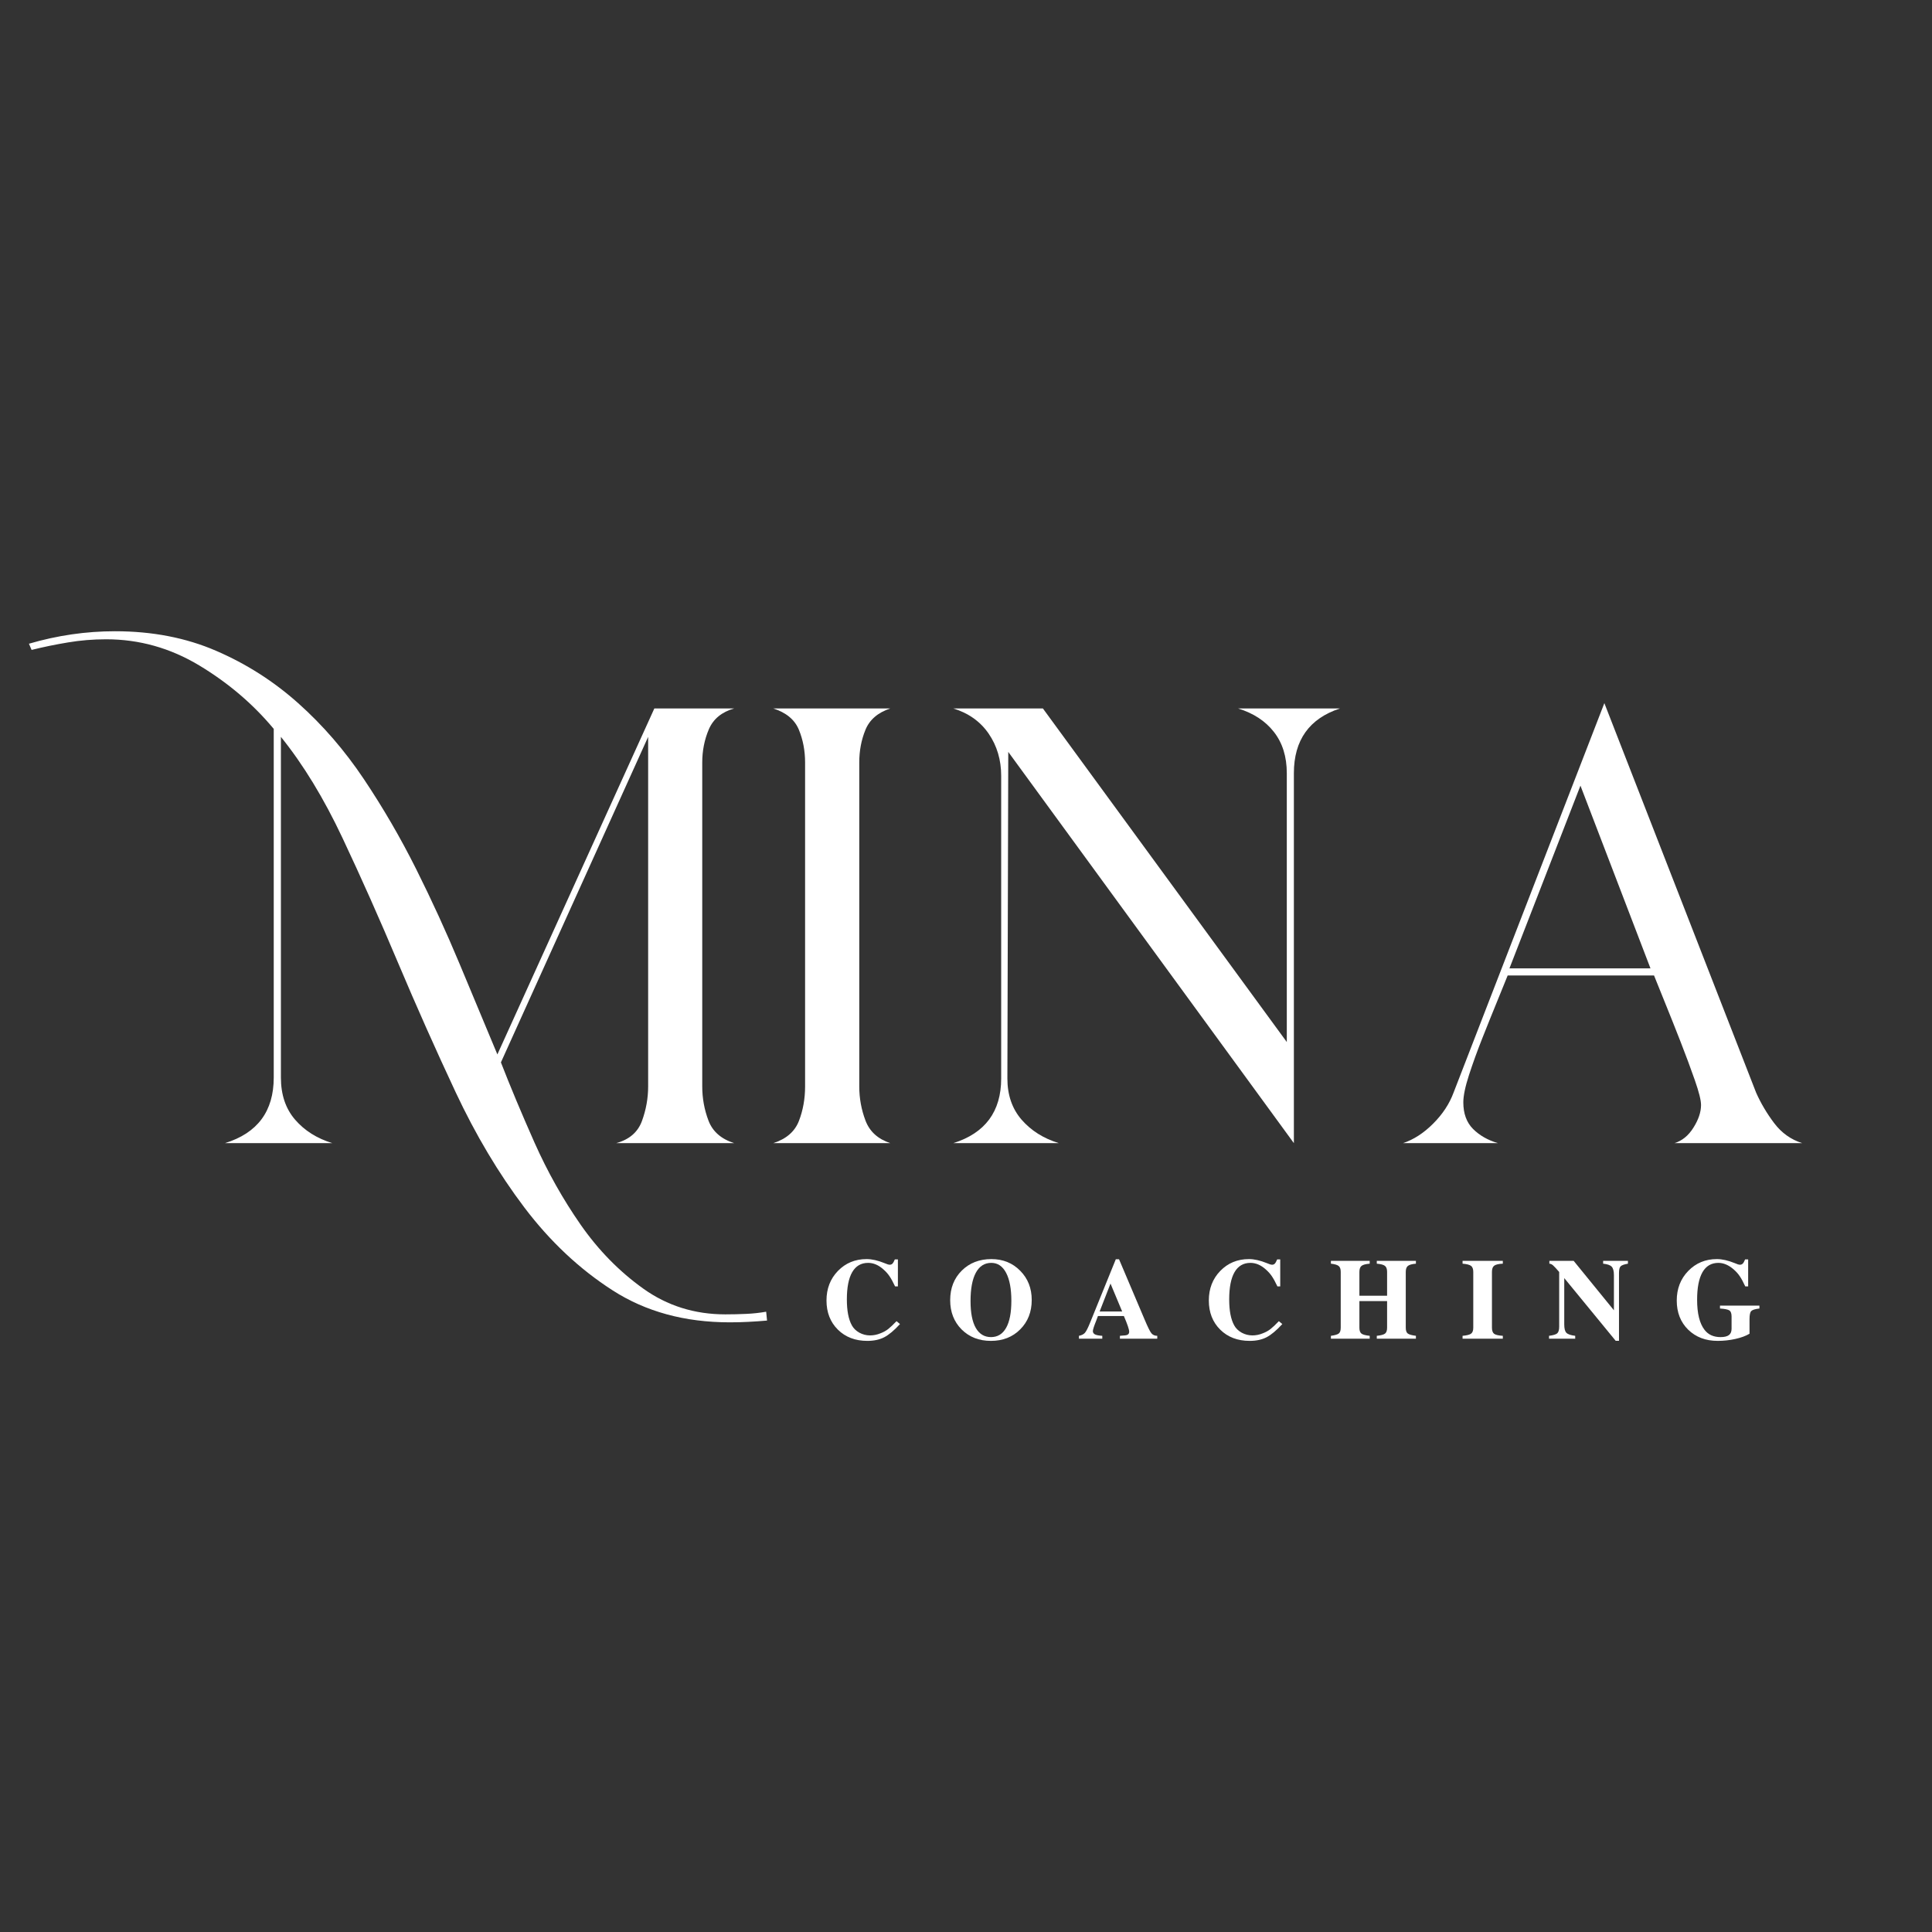 <svg xmlns="http://www.w3.org/2000/svg" xmlns:xlink="http://www.w3.org/1999/xlink" width="500" zoomAndPan="magnify" viewBox="0 0 375 375" height="500" preserveAspectRatio="xMidYMid meet" version="1.0"><rect x="0" y="0" width="375" height="375" fill="#333333" stroke="none"/><defs><g/></defs><g fill="#ffffff" fill-opacity="1"><g transform="translate(40.571, 221.883)"><g><path d="M 108.312 34.438 C 107.039 34.551 105.832 34.633 104.688 34.688 C 103.539 34.75 102.336 34.781 101.078 34.781 C 92.348 34.781 84.77 32.711 78.344 28.578 C 71.914 24.453 66.203 19.086 61.203 12.484 C 56.211 5.879 51.766 -1.582 47.859 -9.906 C 43.961 -18.227 40.234 -26.609 36.672 -35.047 C 33.117 -43.484 29.531 -51.547 25.906 -59.234 C 22.289 -66.922 18.305 -73.461 13.953 -78.859 L 13.953 -12.734 C 13.953 -9.41 14.867 -6.688 16.703 -4.562 C 18.535 -2.438 20.945 -0.914 23.938 0 L 3.094 0 C 9.406 -1.945 12.562 -6.191 12.562 -12.734 L 12.562 -80.406 C 8.551 -85.227 3.734 -89.332 -1.891 -92.719 C -7.516 -96.102 -13.539 -97.797 -19.969 -97.797 C -22.5 -97.797 -24.969 -97.594 -27.375 -97.188 C -29.789 -96.789 -32.145 -96.305 -34.438 -95.734 L -34.953 -96.938 C -29.441 -98.551 -23.875 -99.359 -18.25 -99.359 C -11.02 -99.359 -4.477 -98.094 1.375 -95.562 C 7.227 -93.039 12.535 -89.656 17.297 -85.406 C 22.066 -81.156 26.316 -76.242 30.047 -70.672 C 33.773 -65.109 37.16 -59.285 40.203 -53.203 C 43.242 -47.117 46.055 -40.977 48.641 -34.781 C 51.223 -28.582 53.664 -22.727 55.969 -17.219 L 86.438 -84.375 L 101.938 -84.375 C 99.52 -83.688 97.879 -82.336 97.016 -80.328 C 96.16 -78.316 95.734 -76.164 95.734 -73.875 L 95.734 -11.016 C 95.734 -8.723 96.133 -6.516 96.938 -4.391 C 97.738 -2.266 99.406 -0.801 101.938 0 L 79.031 0 C 81.562 -0.688 83.227 -2.117 84.031 -4.297 C 84.832 -6.484 85.234 -8.723 85.234 -11.016 L 85.234 -78.859 L 56.656 -15.672 C 58.488 -10.961 60.664 -5.766 63.188 -0.078 C 65.719 5.598 68.703 10.906 72.141 15.844 C 75.586 20.781 79.633 24.91 84.281 28.234 C 88.938 31.566 94.25 33.234 100.219 33.234 C 101.594 33.234 102.938 33.203 104.25 33.141 C 105.57 33.086 106.867 32.945 108.141 32.719 Z M 108.312 34.438 "/></g></g></g><g fill="#ffffff" fill-opacity="1"><g transform="translate(144.049, 221.883)"><g><path d="M 22.734 -11.016 C 22.734 -8.723 23.133 -6.516 23.938 -4.391 C 24.738 -2.266 26.344 -0.801 28.75 0 L 6.031 0 C 8.551 -0.801 10.211 -2.234 11.016 -4.297 C 11.816 -6.367 12.219 -8.609 12.219 -11.016 L 12.219 -73.875 C 12.219 -76.164 11.816 -78.285 11.016 -80.234 C 10.211 -82.191 8.551 -83.57 6.031 -84.375 L 28.75 -84.375 C 26.344 -83.57 24.738 -82.191 23.938 -80.234 C 23.133 -78.285 22.734 -76.164 22.734 -73.875 Z M 22.734 -11.016 "/></g></g></g><g fill="#ffffff" fill-opacity="1"><g transform="translate(178.829, 221.883)"><g><path d="M 16.703 -12.562 C 16.703 -9.352 17.617 -6.688 19.453 -4.562 C 21.297 -2.438 23.707 -0.914 26.688 0 L 6.203 0 C 12.398 -1.945 15.5 -6.133 15.5 -12.562 L 15.5 -71.281 C 15.5 -74.383 14.691 -77.113 13.078 -79.469 C 11.473 -81.82 9.18 -83.457 6.203 -84.375 L 23.594 -84.375 L 70.938 -19.625 L 70.938 -71.797 C 70.938 -75.016 70.102 -77.688 68.438 -79.812 C 66.781 -81.938 64.457 -83.457 61.469 -84.375 L 81.266 -84.375 C 75.297 -82.414 72.312 -78.223 72.312 -71.797 L 72.312 0 L 16.875 -75.938 Z M 16.703 -12.562 "/></g></g></g><g fill="#ffffff" fill-opacity="1"><g transform="translate(266.123, 221.883)"><g><path d="M 17.906 -7.922 C 17.906 -5.742 18.535 -4.02 19.797 -2.75 C 21.066 -1.488 22.676 -0.57 24.625 0 L 6.203 0 C 8.266 -0.688 10.211 -1.945 12.047 -3.781 C 13.891 -5.625 15.211 -7.633 16.016 -9.812 L 45.281 -85.406 L 74.734 -9.812 C 75.648 -7.75 76.82 -5.77 78.25 -3.875 C 79.688 -1.977 81.5 -0.688 83.688 0 L 58.891 0 C 60.379 -0.457 61.609 -1.461 62.578 -3.016 C 63.555 -4.566 64.047 -6.031 64.047 -7.406 C 64.047 -8.32 63.645 -9.926 62.844 -12.219 C 62.039 -14.52 61.125 -16.988 60.094 -19.625 C 59.062 -22.27 58.055 -24.797 57.078 -27.203 C 56.098 -29.617 55.379 -31.398 54.922 -32.547 L 26.516 -32.547 C 26.055 -31.398 25.367 -29.707 24.453 -27.469 C 23.535 -25.227 22.586 -22.875 21.609 -20.406 C 20.629 -17.938 19.766 -15.551 19.016 -13.25 C 18.273 -10.957 17.906 -9.18 17.906 -7.922 Z M 26.859 -33.922 L 54.234 -33.922 L 40.641 -69.391 Z M 26.859 -33.922 "/></g></g></g><g fill="#ffffff" fill-opacity="1"><g transform="translate(159.328, 259.842)"><g><path d="M 15.359 -2.844 C 14.223 -1.602 13.203 -0.75 12.297 -0.281 C 11.391 0.188 10.297 0.422 9.016 0.422 C 6.68 0.422 4.773 -0.305 3.297 -1.766 C 1.828 -3.223 1.094 -5.109 1.094 -7.422 C 1.094 -9.711 1.832 -11.625 3.312 -13.156 C 4.801 -14.688 6.656 -15.453 8.875 -15.453 C 9.914 -15.453 11.07 -15.191 12.344 -14.672 C 12.82 -14.461 13.164 -14.359 13.375 -14.359 C 13.582 -14.359 13.754 -14.426 13.891 -14.562 C 14.035 -14.707 14.191 -14.984 14.359 -15.391 L 14.953 -15.391 L 14.953 -10.156 L 14.406 -10.156 C 14.008 -11 13.648 -11.656 13.328 -12.125 C 13.016 -12.594 12.617 -13.035 12.141 -13.453 C 11.203 -14.297 10.211 -14.719 9.172 -14.719 C 7.805 -14.719 6.773 -14.113 6.078 -12.906 C 5.391 -11.707 5.047 -9.945 5.047 -7.625 C 5.047 -5.445 5.367 -3.77 6.016 -2.594 C 6.336 -2.008 6.82 -1.535 7.469 -1.172 C 8.125 -0.816 8.816 -0.641 9.547 -0.641 C 10.234 -0.641 10.906 -0.773 11.562 -1.047 C 12.113 -1.254 12.609 -1.523 13.047 -1.859 C 13.484 -2.203 14.031 -2.719 14.688 -3.406 Z M 15.359 -2.844 "/></g></g></g><g fill="#ffffff" fill-opacity="1"><g transform="translate(183.648, 259.842)"><g><path d="M 16.609 -7.516 C 16.609 -5.203 15.863 -3.301 14.375 -1.812 C 12.895 -0.32 11 0.422 8.688 0.422 C 6.383 0.422 4.488 -0.316 3 -1.797 C 1.52 -3.285 0.781 -5.18 0.781 -7.484 C 0.781 -9.816 1.531 -11.727 3.031 -13.219 C 4.531 -14.707 6.445 -15.453 8.781 -15.453 C 11.031 -15.453 12.895 -14.695 14.375 -13.188 C 15.863 -11.688 16.609 -9.797 16.609 -7.516 Z M 12.656 -7.359 C 12.656 -9.68 12.316 -11.488 11.641 -12.781 C 10.961 -14.07 10.004 -14.719 8.766 -14.719 C 7.453 -14.719 6.453 -14.082 5.766 -12.812 C 5.078 -11.539 4.734 -9.703 4.734 -7.297 C 4.734 -5.023 5.07 -3.289 5.75 -2.094 C 6.438 -0.906 7.422 -0.312 8.703 -0.312 C 9.984 -0.312 10.961 -0.91 11.641 -2.109 C 12.316 -3.305 12.656 -5.055 12.656 -7.359 Z M 12.656 -7.359 "/></g></g></g><g fill="#ffffff" fill-opacity="1"><g transform="translate(209.219, 259.842)"><g><path d="M 15.406 0 L 8.156 0 L 8.156 -0.562 L 8.875 -0.625 C 9.258 -0.633 9.535 -0.695 9.703 -0.812 C 9.867 -0.926 9.953 -1.109 9.953 -1.359 C 9.953 -1.797 9.609 -2.812 8.922 -4.406 L 3.891 -4.406 L 3.562 -3.516 C 3.125 -2.441 2.906 -1.758 2.906 -1.469 C 2.906 -1.188 3.047 -0.973 3.328 -0.828 C 3.609 -0.691 4.078 -0.602 4.734 -0.562 L 4.734 0 L 0.203 0 L 0.203 -0.562 C 0.734 -0.664 1.125 -0.863 1.375 -1.156 C 1.633 -1.457 1.973 -2.129 2.391 -3.172 L 7.359 -15.422 L 7.984 -15.422 L 12.969 -3.672 C 13.562 -2.266 13.992 -1.395 14.266 -1.062 C 14.535 -0.727 14.914 -0.562 15.406 -0.562 Z M 8.594 -5.281 L 6.328 -10.703 L 4.219 -5.281 Z M 8.594 -5.281 "/></g></g></g><g fill="#ffffff" fill-opacity="1"><g transform="translate(233.539, 259.842)"><g><path d="M 15.359 -2.844 C 14.223 -1.602 13.203 -0.75 12.297 -0.281 C 11.391 0.188 10.297 0.422 9.016 0.422 C 6.68 0.422 4.773 -0.305 3.297 -1.766 C 1.828 -3.223 1.094 -5.109 1.094 -7.422 C 1.094 -9.711 1.832 -11.625 3.312 -13.156 C 4.801 -14.688 6.656 -15.453 8.875 -15.453 C 9.914 -15.453 11.07 -15.191 12.344 -14.672 C 12.82 -14.461 13.164 -14.359 13.375 -14.359 C 13.582 -14.359 13.754 -14.426 13.891 -14.562 C 14.035 -14.707 14.191 -14.984 14.359 -15.391 L 14.953 -15.391 L 14.953 -10.156 L 14.406 -10.156 C 14.008 -11 13.648 -11.656 13.328 -12.125 C 13.016 -12.594 12.617 -13.035 12.141 -13.453 C 11.203 -14.297 10.211 -14.719 9.172 -14.719 C 7.805 -14.719 6.773 -14.113 6.078 -12.906 C 5.391 -11.707 5.047 -9.945 5.047 -7.625 C 5.047 -5.445 5.367 -3.77 6.016 -2.594 C 6.336 -2.008 6.82 -1.535 7.469 -1.172 C 8.125 -0.816 8.816 -0.641 9.547 -0.641 C 10.234 -0.641 10.906 -0.773 11.562 -1.047 C 12.113 -1.254 12.609 -1.523 13.047 -1.859 C 13.484 -2.203 14.031 -2.719 14.688 -3.406 Z M 15.359 -2.844 "/></g></g></g><g fill="#ffffff" fill-opacity="1"><g transform="translate(257.859, 259.842)"><g><path d="M 16.969 0 L 9.375 0 L 9.375 -0.562 C 10.188 -0.645 10.723 -0.789 10.984 -1 C 11.242 -1.207 11.375 -1.586 11.375 -2.141 L 11.375 -7.297 L 6 -7.297 L 6 -2.141 C 6 -1.586 6.129 -1.207 6.391 -1 C 6.648 -0.789 7.188 -0.645 8 -0.562 L 8 0 L 0.469 0 L 0.469 -0.562 C 1.238 -0.664 1.75 -0.816 2 -1.016 C 2.25 -1.211 2.375 -1.586 2.375 -2.141 L 2.375 -12.969 C 2.375 -13.52 2.242 -13.898 1.984 -14.109 C 1.723 -14.328 1.219 -14.477 0.469 -14.562 L 0.469 -15.109 L 8 -15.109 L 8 -14.562 C 7.227 -14.5 6.703 -14.359 6.422 -14.141 C 6.141 -13.922 6 -13.531 6 -12.969 L 6 -8.344 L 11.375 -8.344 L 11.375 -12.969 C 11.375 -13.531 11.234 -13.922 10.953 -14.141 C 10.672 -14.359 10.145 -14.5 9.375 -14.562 L 9.375 -15.109 L 16.969 -15.109 L 16.969 -14.562 C 16.207 -14.5 15.688 -14.352 15.406 -14.125 C 15.133 -13.906 15 -13.52 15 -12.969 L 15 -2.141 C 15 -1.586 15.125 -1.211 15.375 -1.016 C 15.633 -0.816 16.164 -0.664 16.969 -0.562 Z M 16.969 0 "/></g></g></g><g fill="#ffffff" fill-opacity="1"><g transform="translate(283.43, 259.842)"><g><path d="M 8.266 0 L 0.453 0 L 0.453 -0.562 C 1.285 -0.633 1.836 -0.773 2.109 -0.984 C 2.391 -1.191 2.531 -1.578 2.531 -2.141 L 2.531 -12.969 C 2.531 -13.531 2.383 -13.922 2.094 -14.141 C 1.801 -14.359 1.254 -14.5 0.453 -14.562 L 0.453 -15.109 L 8.266 -15.109 L 8.266 -14.562 C 7.453 -14.531 6.895 -14.398 6.594 -14.172 C 6.301 -13.953 6.156 -13.551 6.156 -12.969 L 6.156 -2.141 C 6.156 -1.566 6.297 -1.172 6.578 -0.953 C 6.859 -0.742 7.422 -0.613 8.266 -0.562 Z M 8.266 0 "/></g></g></g><g fill="#ffffff" fill-opacity="1"><g transform="translate(300.308, 259.842)"><g><path d="M 15.672 -14.562 C 14.941 -14.438 14.469 -14.266 14.25 -14.047 C 14.039 -13.836 13.938 -13.41 13.938 -12.766 L 13.938 0.406 L 13.297 0.406 L 3.312 -11.766 L 3.312 -2.766 C 3.312 -1.984 3.445 -1.445 3.719 -1.156 C 4 -0.863 4.57 -0.664 5.438 -0.562 L 5.438 0 L 0.359 0 L 0.359 -0.562 C 1.18 -0.664 1.711 -0.828 1.953 -1.047 C 2.203 -1.273 2.328 -1.707 2.328 -2.344 L 2.328 -12.953 C 1.785 -13.586 1.391 -14.016 1.141 -14.234 C 0.891 -14.453 0.648 -14.562 0.422 -14.562 L 0.422 -15.109 L 5.141 -15.109 L 12.953 -5.516 L 12.953 -12.344 C 12.953 -13.133 12.805 -13.68 12.516 -13.984 C 12.234 -14.285 11.68 -14.477 10.859 -14.562 L 10.859 -15.109 L 15.672 -15.109 Z M 15.672 -14.562 "/></g></g></g><g fill="#ffffff" fill-opacity="1"><g transform="translate(324.628, 259.842)"><g><path d="M 16.875 -5.859 C 16.039 -5.766 15.508 -5.598 15.281 -5.359 C 15.062 -5.129 14.953 -4.609 14.953 -3.797 L 14.953 -0.969 C 14.242 -0.539 13.328 -0.203 12.203 0.047 C 11.086 0.297 9.945 0.422 8.781 0.422 C 6.445 0.422 4.535 -0.301 3.047 -1.75 C 1.566 -3.207 0.828 -5.094 0.828 -7.406 C 0.828 -9.695 1.566 -11.609 3.047 -13.141 C 4.535 -14.68 6.391 -15.453 8.609 -15.453 C 9.641 -15.453 10.797 -15.191 12.078 -14.672 C 12.535 -14.461 12.879 -14.359 13.109 -14.359 C 13.316 -14.359 13.492 -14.43 13.641 -14.578 C 13.785 -14.723 13.938 -14.992 14.094 -15.391 L 14.688 -15.391 L 14.688 -10.156 L 14.125 -10.156 C 13.738 -11 13.383 -11.656 13.062 -12.125 C 12.75 -12.594 12.352 -13.035 11.875 -13.453 C 10.906 -14.297 9.914 -14.719 8.906 -14.719 C 7.539 -14.719 6.508 -14.109 5.812 -12.891 C 5.125 -11.672 4.781 -9.895 4.781 -7.562 C 4.781 -4.895 5.266 -2.941 6.234 -1.703 C 6.953 -0.773 7.984 -0.312 9.328 -0.312 C 10.066 -0.312 10.609 -0.441 10.953 -0.703 C 11.297 -0.961 11.469 -1.375 11.469 -1.938 L 11.469 -4.297 C 11.469 -4.898 11.328 -5.297 11.047 -5.484 C 10.773 -5.672 10.164 -5.797 9.219 -5.859 L 9.219 -6.422 L 16.875 -6.422 Z M 16.875 -5.859 "/></g></g></g></svg>